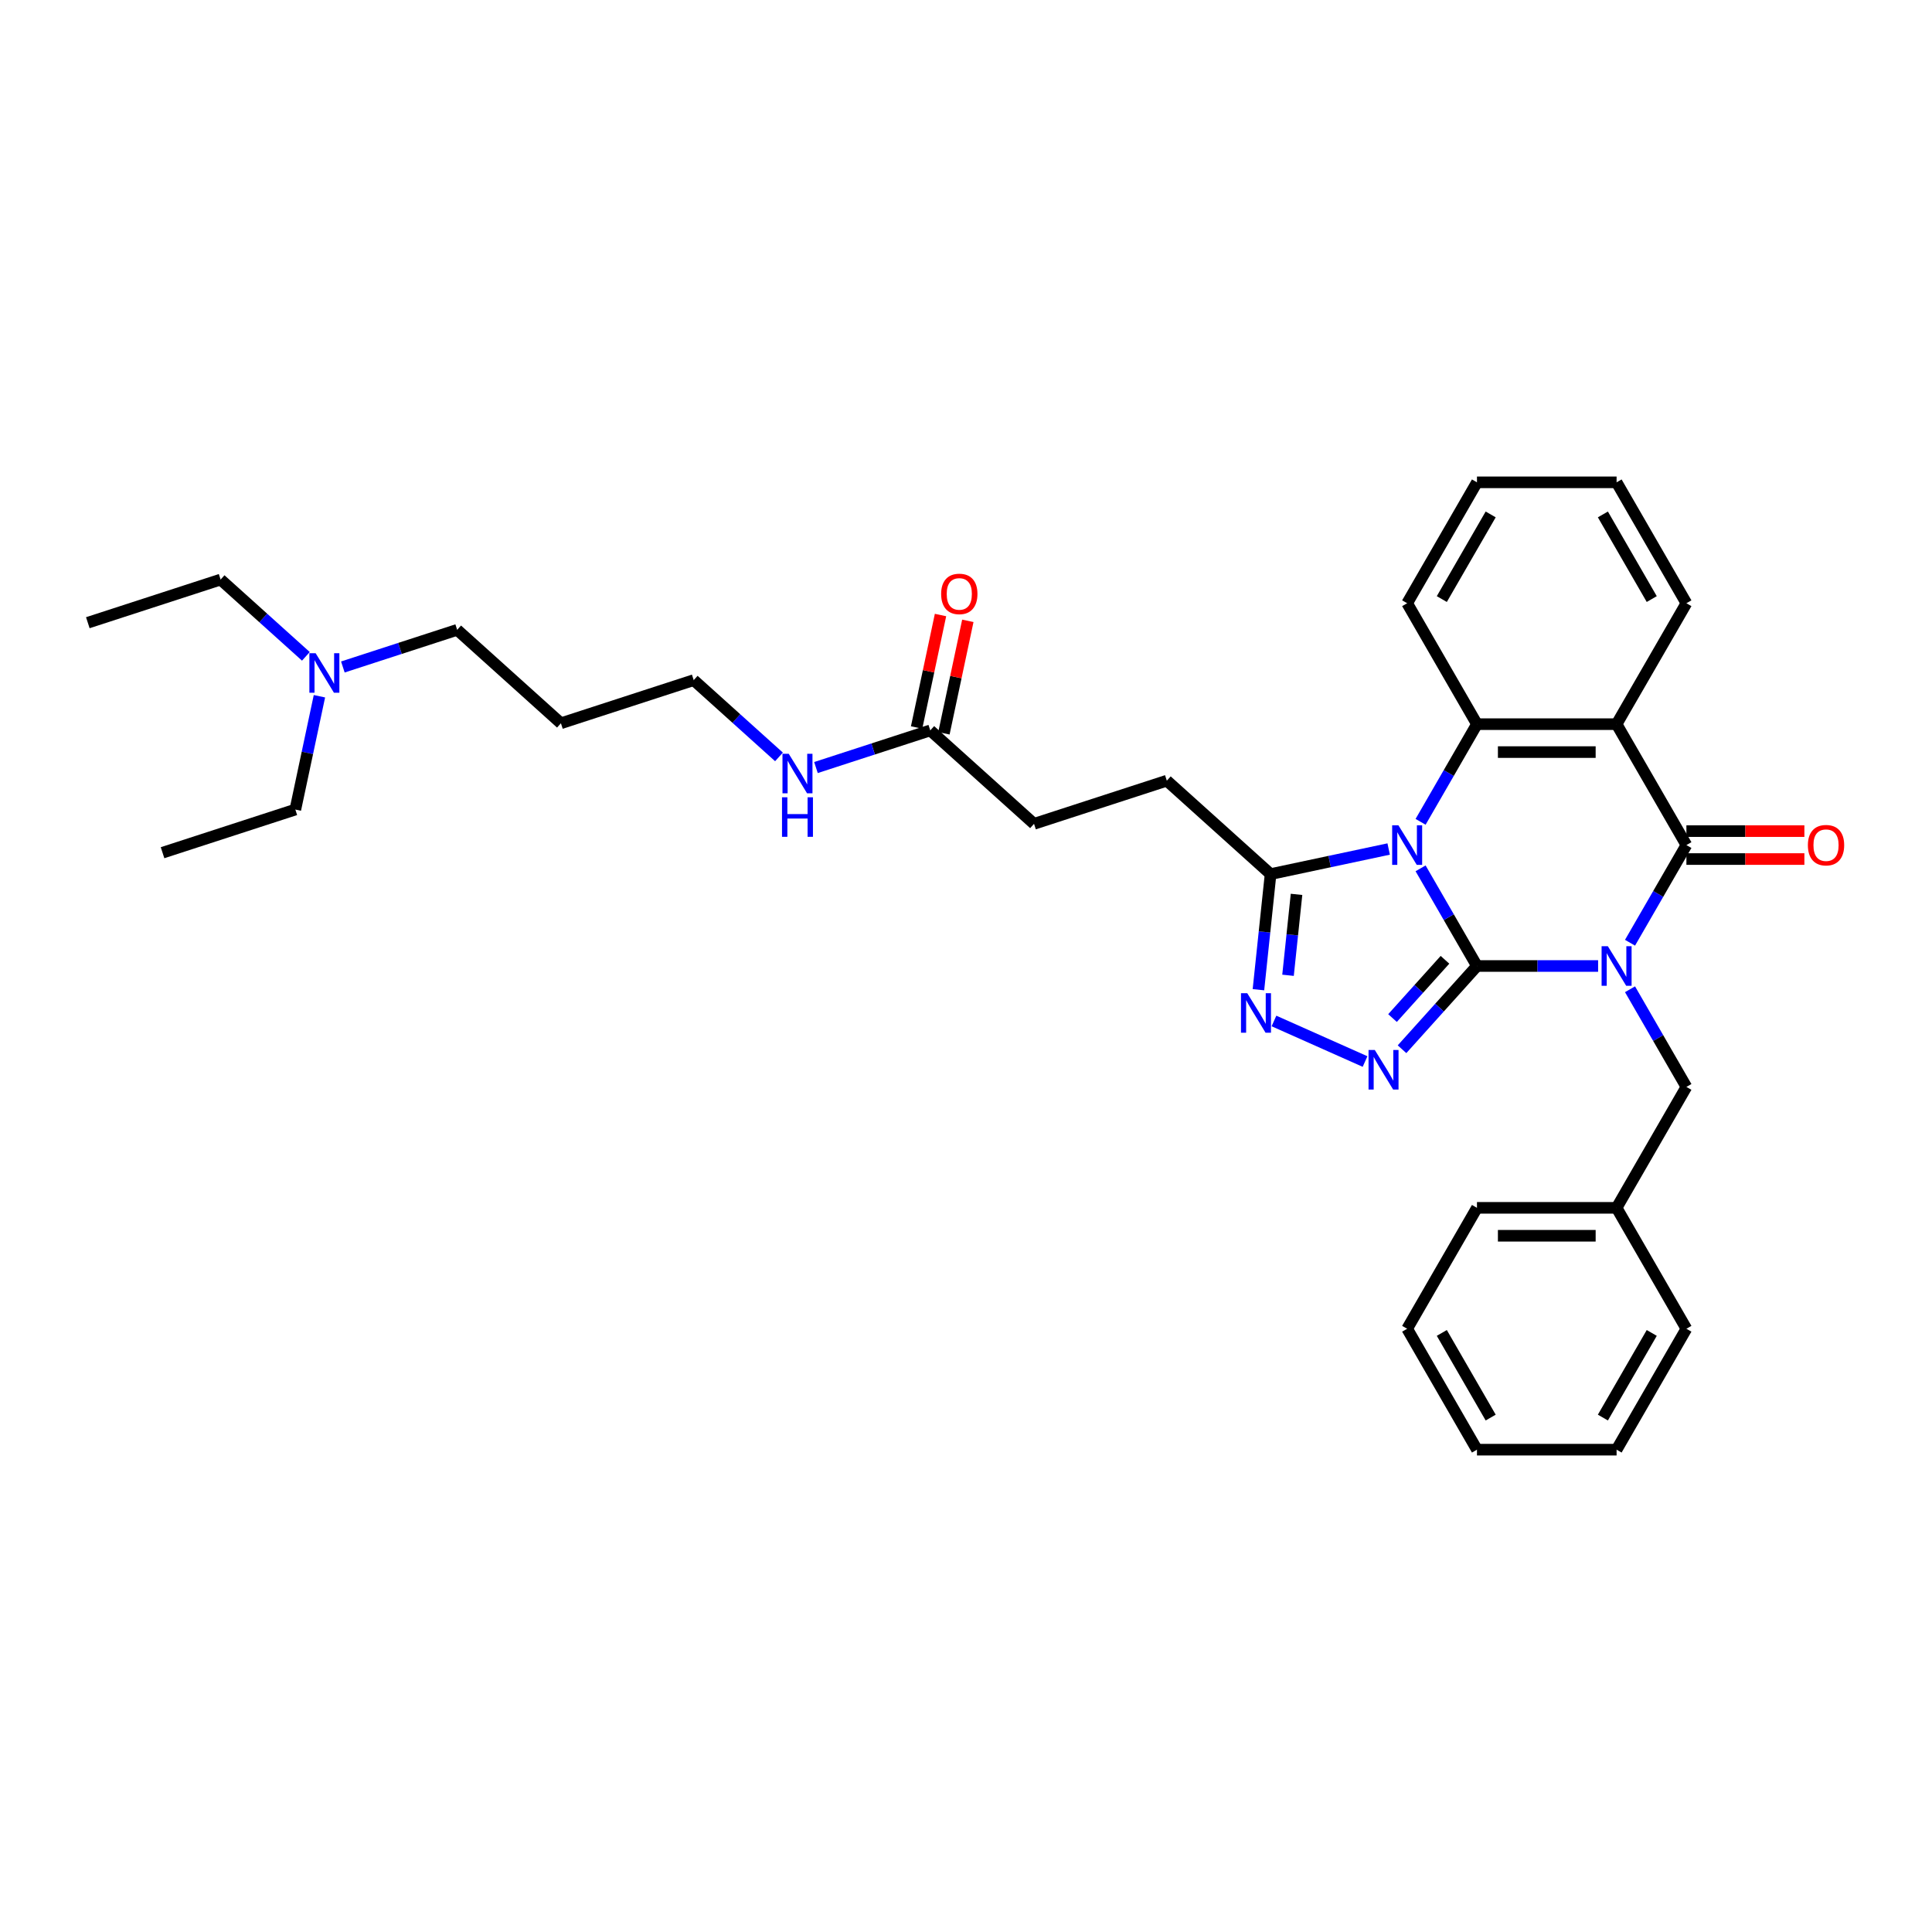 <?xml version='1.0' encoding='iso-8859-1'?>
<svg version='1.1' baseProfile='full'
              xmlns='http://www.w3.org/2000/svg'
                      xmlns:rdkit='http://www.rdkit.org/xml'
                      xmlns:xlink='http://www.w3.org/1999/xlink'
                  xml:space='preserve'
width='1000px' height='1000px' viewBox='0 0 1000 1000'>
<!-- END OF HEADER -->
<rect style='opacity:1.0;fill:#FFFFFF;stroke:none' width='1000' height='1000' x='0' y='0'> </rect>
<path class='bond-0' d='M 764.476,500 L 795.827,500' style='fill:none;fill-rule:evenodd;stroke:#000000;stroke-width:6px;stroke-linecap:butt;stroke-linejoin:miter;stroke-opacity:1' />
<path class='bond-0' d='M 795.827,500 L 827.177,500' style='fill:none;fill-rule:evenodd;stroke:#0000FF;stroke-width:6px;stroke-linecap:butt;stroke-linejoin:miter;stroke-opacity:1' />
<path class='bond-1' d='M 764.476,500 L 749.885,474.726' style='fill:none;fill-rule:evenodd;stroke:#000000;stroke-width:6px;stroke-linecap:butt;stroke-linejoin:miter;stroke-opacity:1' />
<path class='bond-1' d='M 749.885,474.726 L 735.293,449.453' style='fill:none;fill-rule:evenodd;stroke:#0000FF;stroke-width:6px;stroke-linecap:butt;stroke-linejoin:miter;stroke-opacity:1' />
<path class='bond-3' d='M 764.476,500 L 745.082,521.54' style='fill:none;fill-rule:evenodd;stroke:#000000;stroke-width:6px;stroke-linecap:butt;stroke-linejoin:miter;stroke-opacity:1' />
<path class='bond-3' d='M 745.082,521.54 L 725.687,543.08' style='fill:none;fill-rule:evenodd;stroke:#0000FF;stroke-width:6px;stroke-linecap:butt;stroke-linejoin:miter;stroke-opacity:1' />
<path class='bond-3' d='M 747.917,496.79 L 734.34,511.868' style='fill:none;fill-rule:evenodd;stroke:#000000;stroke-width:6px;stroke-linecap:butt;stroke-linejoin:miter;stroke-opacity:1' />
<path class='bond-3' d='M 734.34,511.868 L 720.764,526.946' style='fill:none;fill-rule:evenodd;stroke:#0000FF;stroke-width:6px;stroke-linecap:butt;stroke-linejoin:miter;stroke-opacity:1' />
<path class='bond-2' d='M 843.697,487.96 L 858.289,462.686' style='fill:none;fill-rule:evenodd;stroke:#0000FF;stroke-width:6px;stroke-linecap:butt;stroke-linejoin:miter;stroke-opacity:1' />
<path class='bond-2' d='M 858.289,462.686 L 872.881,437.413' style='fill:none;fill-rule:evenodd;stroke:#000000;stroke-width:6px;stroke-linecap:butt;stroke-linejoin:miter;stroke-opacity:1' />
<path class='bond-8' d='M 843.697,512.04 L 858.289,537.314' style='fill:none;fill-rule:evenodd;stroke:#0000FF;stroke-width:6px;stroke-linecap:butt;stroke-linejoin:miter;stroke-opacity:1' />
<path class='bond-8' d='M 858.289,537.314 L 872.881,562.587' style='fill:none;fill-rule:evenodd;stroke:#000000;stroke-width:6px;stroke-linecap:butt;stroke-linejoin:miter;stroke-opacity:1' />
<path class='bond-5' d='M 735.293,425.373 L 749.885,400.099' style='fill:none;fill-rule:evenodd;stroke:#0000FF;stroke-width:6px;stroke-linecap:butt;stroke-linejoin:miter;stroke-opacity:1' />
<path class='bond-5' d='M 749.885,400.099 L 764.476,374.825' style='fill:none;fill-rule:evenodd;stroke:#000000;stroke-width:6px;stroke-linecap:butt;stroke-linejoin:miter;stroke-opacity:1' />
<path class='bond-7' d='M 718.773,439.447 L 688.212,445.942' style='fill:none;fill-rule:evenodd;stroke:#0000FF;stroke-width:6px;stroke-linecap:butt;stroke-linejoin:miter;stroke-opacity:1' />
<path class='bond-7' d='M 688.212,445.942 L 657.651,452.438' style='fill:none;fill-rule:evenodd;stroke:#000000;stroke-width:6px;stroke-linecap:butt;stroke-linejoin:miter;stroke-opacity:1' />
<path class='bond-9' d='M 872.881,444.64 L 903.415,444.64' style='fill:none;fill-rule:evenodd;stroke:#000000;stroke-width:6px;stroke-linecap:butt;stroke-linejoin:miter;stroke-opacity:1' />
<path class='bond-9' d='M 903.415,444.64 L 933.949,444.64' style='fill:none;fill-rule:evenodd;stroke:#FF0000;stroke-width:6px;stroke-linecap:butt;stroke-linejoin:miter;stroke-opacity:1' />
<path class='bond-9' d='M 872.881,430.186 L 903.415,430.186' style='fill:none;fill-rule:evenodd;stroke:#000000;stroke-width:6px;stroke-linecap:butt;stroke-linejoin:miter;stroke-opacity:1' />
<path class='bond-9' d='M 903.415,430.186 L 933.949,430.186' style='fill:none;fill-rule:evenodd;stroke:#FF0000;stroke-width:6px;stroke-linecap:butt;stroke-linejoin:miter;stroke-opacity:1' />
<path class='bond-34' d='M 872.881,437.413 L 836.746,374.825' style='fill:none;fill-rule:evenodd;stroke:#000000;stroke-width:6px;stroke-linecap:butt;stroke-linejoin:miter;stroke-opacity:1' />
<path class='bond-6' d='M 706.55,549.447 L 659.404,528.456' style='fill:none;fill-rule:evenodd;stroke:#0000FF;stroke-width:6px;stroke-linecap:butt;stroke-linejoin:miter;stroke-opacity:1' />
<path class='bond-4' d='M 836.746,374.825 L 764.476,374.825' style='fill:none;fill-rule:evenodd;stroke:#000000;stroke-width:6px;stroke-linecap:butt;stroke-linejoin:miter;stroke-opacity:1' />
<path class='bond-4' d='M 825.906,389.279 L 775.317,389.279' style='fill:none;fill-rule:evenodd;stroke:#000000;stroke-width:6px;stroke-linecap:butt;stroke-linejoin:miter;stroke-opacity:1' />
<path class='bond-15' d='M 836.746,374.825 L 872.881,312.238' style='fill:none;fill-rule:evenodd;stroke:#000000;stroke-width:6px;stroke-linecap:butt;stroke-linejoin:miter;stroke-opacity:1' />
<path class='bond-16' d='M 764.476,374.825 L 728.341,312.238' style='fill:none;fill-rule:evenodd;stroke:#000000;stroke-width:6px;stroke-linecap:butt;stroke-linejoin:miter;stroke-opacity:1' />
<path class='bond-33' d='M 651.362,512.272 L 654.507,482.355' style='fill:none;fill-rule:evenodd;stroke:#0000FF;stroke-width:6px;stroke-linecap:butt;stroke-linejoin:miter;stroke-opacity:1' />
<path class='bond-33' d='M 654.507,482.355 L 657.651,452.438' style='fill:none;fill-rule:evenodd;stroke:#000000;stroke-width:6px;stroke-linecap:butt;stroke-linejoin:miter;stroke-opacity:1' />
<path class='bond-33' d='M 666.68,504.808 L 668.881,483.866' style='fill:none;fill-rule:evenodd;stroke:#0000FF;stroke-width:6px;stroke-linecap:butt;stroke-linejoin:miter;stroke-opacity:1' />
<path class='bond-33' d='M 668.881,483.866 L 671.083,462.924' style='fill:none;fill-rule:evenodd;stroke:#000000;stroke-width:6px;stroke-linecap:butt;stroke-linejoin:miter;stroke-opacity:1' />
<path class='bond-11' d='M 657.651,452.438 L 603.944,404.081' style='fill:none;fill-rule:evenodd;stroke:#000000;stroke-width:6px;stroke-linecap:butt;stroke-linejoin:miter;stroke-opacity:1' />
<path class='bond-18' d='M 872.881,562.587 L 836.746,625.175' style='fill:none;fill-rule:evenodd;stroke:#000000;stroke-width:6px;stroke-linecap:butt;stroke-linejoin:miter;stroke-opacity:1' />
<path class='bond-10' d='M 481.505,378.055 L 535.212,426.413' style='fill:none;fill-rule:evenodd;stroke:#000000;stroke-width:6px;stroke-linecap:butt;stroke-linejoin:miter;stroke-opacity:1' />
<path class='bond-12' d='M 488.574,379.558 L 494.761,350.45' style='fill:none;fill-rule:evenodd;stroke:#000000;stroke-width:6px;stroke-linecap:butt;stroke-linejoin:miter;stroke-opacity:1' />
<path class='bond-12' d='M 494.761,350.45 L 500.948,321.341' style='fill:none;fill-rule:evenodd;stroke:#FF0000;stroke-width:6px;stroke-linecap:butt;stroke-linejoin:miter;stroke-opacity:1' />
<path class='bond-12' d='M 474.436,376.553 L 480.623,347.444' style='fill:none;fill-rule:evenodd;stroke:#000000;stroke-width:6px;stroke-linecap:butt;stroke-linejoin:miter;stroke-opacity:1' />
<path class='bond-12' d='M 480.623,347.444 L 486.81,318.336' style='fill:none;fill-rule:evenodd;stroke:#FF0000;stroke-width:6px;stroke-linecap:butt;stroke-linejoin:miter;stroke-opacity:1' />
<path class='bond-13' d='M 481.505,378.055 L 451.923,387.667' style='fill:none;fill-rule:evenodd;stroke:#000000;stroke-width:6px;stroke-linecap:butt;stroke-linejoin:miter;stroke-opacity:1' />
<path class='bond-13' d='M 451.923,387.667 L 422.341,397.279' style='fill:none;fill-rule:evenodd;stroke:#0000FF;stroke-width:6px;stroke-linecap:butt;stroke-linejoin:miter;stroke-opacity:1' />
<path class='bond-14' d='M 603.944,404.081 L 535.212,426.413' style='fill:none;fill-rule:evenodd;stroke:#000000;stroke-width:6px;stroke-linecap:butt;stroke-linejoin:miter;stroke-opacity:1' />
<path class='bond-20' d='M 403.204,391.772 L 381.135,371.901' style='fill:none;fill-rule:evenodd;stroke:#0000FF;stroke-width:6px;stroke-linecap:butt;stroke-linejoin:miter;stroke-opacity:1' />
<path class='bond-20' d='M 381.135,371.901 L 359.066,352.03' style='fill:none;fill-rule:evenodd;stroke:#000000;stroke-width:6px;stroke-linecap:butt;stroke-linejoin:miter;stroke-opacity:1' />
<path class='bond-35' d='M 872.881,312.238 L 836.746,249.651' style='fill:none;fill-rule:evenodd;stroke:#000000;stroke-width:6px;stroke-linecap:butt;stroke-linejoin:miter;stroke-opacity:1' />
<path class='bond-35' d='M 854.943,310.077 L 829.649,266.266' style='fill:none;fill-rule:evenodd;stroke:#000000;stroke-width:6px;stroke-linecap:butt;stroke-linejoin:miter;stroke-opacity:1' />
<path class='bond-27' d='M 728.341,312.238 L 764.476,249.651' style='fill:none;fill-rule:evenodd;stroke:#000000;stroke-width:6px;stroke-linecap:butt;stroke-linejoin:miter;stroke-opacity:1' />
<path class='bond-27' d='M 746.279,310.077 L 771.574,266.266' style='fill:none;fill-rule:evenodd;stroke:#000000;stroke-width:6px;stroke-linecap:butt;stroke-linejoin:miter;stroke-opacity:1' />
<path class='bond-17' d='M 177.462,345.228 L 207.044,335.616' style='fill:none;fill-rule:evenodd;stroke:#0000FF;stroke-width:6px;stroke-linecap:butt;stroke-linejoin:miter;stroke-opacity:1' />
<path class='bond-17' d='M 207.044,335.616 L 236.626,326.005' style='fill:none;fill-rule:evenodd;stroke:#000000;stroke-width:6px;stroke-linecap:butt;stroke-linejoin:miter;stroke-opacity:1' />
<path class='bond-22' d='M 158.325,339.722 L 136.256,319.851' style='fill:none;fill-rule:evenodd;stroke:#0000FF;stroke-width:6px;stroke-linecap:butt;stroke-linejoin:miter;stroke-opacity:1' />
<path class='bond-22' d='M 136.256,319.851 L 114.187,299.979' style='fill:none;fill-rule:evenodd;stroke:#000000;stroke-width:6px;stroke-linecap:butt;stroke-linejoin:miter;stroke-opacity:1' />
<path class='bond-23' d='M 165.335,360.377 L 159.101,389.702' style='fill:none;fill-rule:evenodd;stroke:#0000FF;stroke-width:6px;stroke-linecap:butt;stroke-linejoin:miter;stroke-opacity:1' />
<path class='bond-23' d='M 159.101,389.702 L 152.868,419.028' style='fill:none;fill-rule:evenodd;stroke:#000000;stroke-width:6px;stroke-linecap:butt;stroke-linejoin:miter;stroke-opacity:1' />
<path class='bond-24' d='M 836.746,625.175 L 764.476,625.175' style='fill:none;fill-rule:evenodd;stroke:#000000;stroke-width:6px;stroke-linecap:butt;stroke-linejoin:miter;stroke-opacity:1' />
<path class='bond-24' d='M 825.906,639.629 L 775.317,639.629' style='fill:none;fill-rule:evenodd;stroke:#000000;stroke-width:6px;stroke-linecap:butt;stroke-linejoin:miter;stroke-opacity:1' />
<path class='bond-25' d='M 836.746,625.175 L 872.881,687.762' style='fill:none;fill-rule:evenodd;stroke:#000000;stroke-width:6px;stroke-linecap:butt;stroke-linejoin:miter;stroke-opacity:1' />
<path class='bond-19' d='M 290.333,374.363 L 359.066,352.03' style='fill:none;fill-rule:evenodd;stroke:#000000;stroke-width:6px;stroke-linecap:butt;stroke-linejoin:miter;stroke-opacity:1' />
<path class='bond-21' d='M 290.333,374.363 L 236.626,326.005' style='fill:none;fill-rule:evenodd;stroke:#000000;stroke-width:6px;stroke-linecap:butt;stroke-linejoin:miter;stroke-opacity:1' />
<path class='bond-29' d='M 114.187,299.979 L 45.455,322.312' style='fill:none;fill-rule:evenodd;stroke:#000000;stroke-width:6px;stroke-linecap:butt;stroke-linejoin:miter;stroke-opacity:1' />
<path class='bond-28' d='M 152.868,419.028 L 84.136,441.36' style='fill:none;fill-rule:evenodd;stroke:#000000;stroke-width:6px;stroke-linecap:butt;stroke-linejoin:miter;stroke-opacity:1' />
<path class='bond-31' d='M 764.476,625.175 L 728.341,687.762' style='fill:none;fill-rule:evenodd;stroke:#000000;stroke-width:6px;stroke-linecap:butt;stroke-linejoin:miter;stroke-opacity:1' />
<path class='bond-30' d='M 872.881,687.762 L 836.746,750.349' style='fill:none;fill-rule:evenodd;stroke:#000000;stroke-width:6px;stroke-linecap:butt;stroke-linejoin:miter;stroke-opacity:1' />
<path class='bond-30' d='M 854.943,689.923 L 829.649,733.734' style='fill:none;fill-rule:evenodd;stroke:#000000;stroke-width:6px;stroke-linecap:butt;stroke-linejoin:miter;stroke-opacity:1' />
<path class='bond-26' d='M 836.746,249.651 L 764.476,249.651' style='fill:none;fill-rule:evenodd;stroke:#000000;stroke-width:6px;stroke-linecap:butt;stroke-linejoin:miter;stroke-opacity:1' />
<path class='bond-32' d='M 836.746,750.349 L 764.476,750.349' style='fill:none;fill-rule:evenodd;stroke:#000000;stroke-width:6px;stroke-linecap:butt;stroke-linejoin:miter;stroke-opacity:1' />
<path class='bond-36' d='M 728.341,687.762 L 764.476,750.349' style='fill:none;fill-rule:evenodd;stroke:#000000;stroke-width:6px;stroke-linecap:butt;stroke-linejoin:miter;stroke-opacity:1' />
<path class='bond-36' d='M 746.279,689.923 L 771.574,733.734' style='fill:none;fill-rule:evenodd;stroke:#000000;stroke-width:6px;stroke-linecap:butt;stroke-linejoin:miter;stroke-opacity:1' />
<path  class='atom-1' d='M 832.222 489.767
L 838.928 500.607
Q 839.593 501.677, 840.663 503.613
Q 841.733 505.55, 841.79 505.666
L 841.79 489.767
L 844.508 489.767
L 844.508 510.233
L 841.704 510.233
L 834.506 498.381
Q 833.667 496.994, 832.771 495.404
Q 831.904 493.814, 831.644 493.322
L 831.644 510.233
L 828.984 510.233
L 828.984 489.767
L 832.222 489.767
' fill='#0000FF'/>
<path  class='atom-2' d='M 723.817 427.179
L 730.524 438.02
Q 731.189 439.089, 732.259 441.026
Q 733.328 442.963, 733.386 443.079
L 733.386 427.179
L 736.103 427.179
L 736.103 447.646
L 733.299 447.646
L 726.101 435.794
Q 725.263 434.406, 724.367 432.816
Q 723.499 431.226, 723.239 430.735
L 723.239 447.646
L 720.58 447.646
L 720.58 427.179
L 723.817 427.179
' fill='#0000FF'/>
<path  class='atom-4' d='M 711.594 543.473
L 718.301 554.314
Q 718.966 555.383, 720.035 557.32
Q 721.105 559.257, 721.163 559.373
L 721.163 543.473
L 723.88 543.473
L 723.88 563.94
L 721.076 563.94
L 713.878 552.088
Q 713.04 550.7, 712.144 549.11
Q 711.276 547.521, 711.016 547.029
L 711.016 563.94
L 708.357 563.94
L 708.357 543.473
L 711.594 543.473
' fill='#0000FF'/>
<path  class='atom-7' d='M 645.573 514.079
L 652.279 524.919
Q 652.944 525.989, 654.014 527.926
Q 655.083 529.862, 655.141 529.978
L 655.141 514.079
L 657.859 514.079
L 657.859 534.545
L 655.055 534.545
L 647.857 522.693
Q 647.018 521.306, 646.122 519.716
Q 645.255 518.126, 644.995 517.634
L 644.995 534.545
L 642.335 534.545
L 642.335 514.079
L 645.573 514.079
' fill='#0000FF'/>
<path  class='atom-10' d='M 935.755 437.47
Q 935.755 432.556, 938.184 429.81
Q 940.612 427.064, 945.15 427.064
Q 949.689 427.064, 952.117 429.81
Q 954.545 432.556, 954.545 437.47
Q 954.545 442.443, 952.088 445.276
Q 949.631 448.08, 945.15 448.08
Q 940.641 448.08, 938.184 445.276
Q 935.755 442.472, 935.755 437.47
M 945.15 445.767
Q 948.272 445.767, 949.949 443.686
Q 951.655 441.575, 951.655 437.47
Q 951.655 433.452, 949.949 431.429
Q 948.272 429.376, 945.15 429.376
Q 942.028 429.376, 940.323 431.4
Q 938.646 433.423, 938.646 437.47
Q 938.646 441.604, 940.323 443.686
Q 942.028 445.767, 945.15 445.767
' fill='#FF0000'/>
<path  class='atom-13' d='M 487.136 307.423
Q 487.136 302.508, 489.564 299.762
Q 491.992 297.016, 496.531 297.016
Q 501.069 297.016, 503.497 299.762
Q 505.926 302.508, 505.926 307.423
Q 505.926 312.395, 503.469 315.228
Q 501.011 318.032, 496.531 318.032
Q 492.021 318.032, 489.564 315.228
Q 487.136 312.424, 487.136 307.423
M 496.531 315.719
Q 499.653 315.719, 501.329 313.638
Q 503.035 311.528, 503.035 307.423
Q 503.035 303.405, 501.329 301.381
Q 499.653 299.329, 496.531 299.329
Q 493.409 299.329, 491.703 301.352
Q 490.026 303.376, 490.026 307.423
Q 490.026 311.557, 491.703 313.638
Q 493.409 315.719, 496.531 315.719
' fill='#FF0000'/>
<path  class='atom-14' d='M 408.248 390.154
L 414.955 400.995
Q 415.62 402.064, 416.69 404.001
Q 417.759 405.938, 417.817 406.054
L 417.817 390.154
L 420.534 390.154
L 420.534 410.621
L 417.73 410.621
L 410.532 398.769
Q 409.694 397.381, 408.798 395.791
Q 407.93 394.202, 407.67 393.71
L 407.67 410.621
L 405.011 410.621
L 405.011 390.154
L 408.248 390.154
' fill='#0000FF'/>
<path  class='atom-14' d='M 404.765 412.668
L 407.54 412.668
L 407.54 421.369
L 418.005 421.369
L 418.005 412.668
L 420.78 412.668
L 420.78 433.135
L 418.005 433.135
L 418.005 423.682
L 407.54 423.682
L 407.54 433.135
L 404.765 433.135
L 404.765 412.668
' fill='#0000FF'/>
<path  class='atom-18' d='M 163.37 338.104
L 170.076 348.944
Q 170.741 350.014, 171.811 351.951
Q 172.88 353.888, 172.938 354.003
L 172.938 338.104
L 175.656 338.104
L 175.656 358.571
L 172.852 358.571
L 165.654 346.718
Q 164.815 345.331, 163.919 343.741
Q 163.052 342.151, 162.792 341.66
L 162.792 358.571
L 160.132 358.571
L 160.132 338.104
L 163.37 338.104
' fill='#0000FF'/>
</svg>
